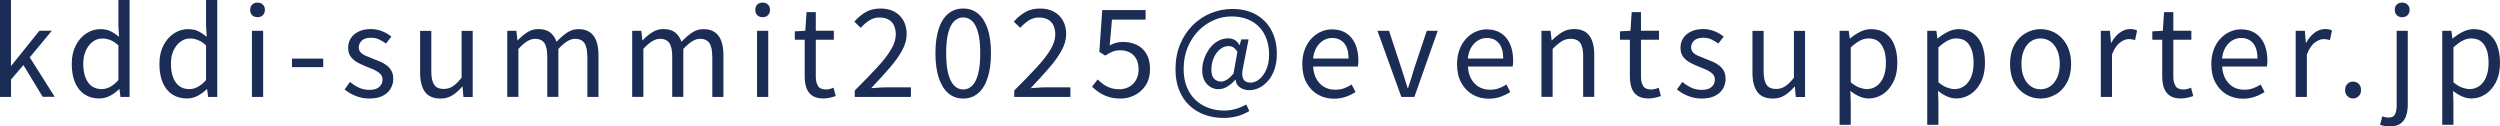 <?xml version="1.0" encoding="UTF-8"?>
<svg id="_レイヤー_2" data-name="レイヤー_2" xmlns="http://www.w3.org/2000/svg" viewBox="0 0 328.54 16.61">
  <defs>
    <style>
      .cls-1 {
        fill: #1b2c55;
        fill-rule: evenodd;
      }
    </style>
  </defs>
  <g id="_レイヤー_1-2" data-name="レイヤー_1">
    <path class="cls-1" d="M328.01,10.79c-.36.7-.82,1.23-1.39,1.6-.57.37-1.19.55-1.85.55-.39,0-.79-.09-1.2-.26-.41-.18-.81-.42-1.2-.74l.05,1.52v2.94h-1.47V4.05h1.2l.14,1.01h.03c.39-.33.83-.62,1.3-.86.47-.25.96-.37,1.46-.37.75,0,1.38.18,1.9.55.52.37.91.88,1.17,1.54.26.66.39,1.44.39,2.34,0,.99-.18,1.84-.54,2.54ZM326.79,6.58c-.15-.48-.4-.86-.73-1.13-.33-.27-.78-.4-1.34-.4-.36,0-.73.1-1.11.3-.38.2-.78.5-1.19.88v4.58c.38.33.76.56,1.14.7.37.13.7.2.98.2.48,0,.91-.14,1.29-.41.38-.27.67-.67.89-1.18.21-.52.32-1.13.32-1.85,0-.64-.08-1.2-.23-1.69ZM315.68,2.26c-.29,0-.52-.09-.7-.26-.18-.18-.27-.41-.27-.71s.09-.52.27-.69c.18-.17.42-.26.7-.26s.51.09.7.26c.19.17.28.4.28.69s-.09.54-.28.71c-.19.18-.42.26-.7.26ZM314.96,13.73V4.05h1.46v9.68c0,.59-.08,1.1-.23,1.53-.15.43-.41.77-.76,1-.35.24-.82.35-1.39.35-.26,0-.49-.02-.71-.06-.22-.04-.4-.1-.55-.16l.29-1.1c.11.04.23.08.38.11.15.03.3.05.45.05.44,0,.72-.15.86-.46.14-.31.21-.73.21-1.25ZM309.23,12.94c-.29,0-.54-.1-.74-.31-.21-.21-.31-.47-.31-.79,0-.34.1-.61.31-.82.21-.2.46-.3.74-.3s.54.1.74.3c.21.2.31.47.31.82,0,.32-.1.58-.31.79s-.46.31-.74.31ZM305.79,5.18c-.12-.03-.27-.04-.45-.04-.35,0-.73.15-1.14.46-.41.3-.75.82-1.04,1.56v5.58h-1.47V4.05h1.2l.14,1.58h.03c.3-.55.66-.99,1.1-1.32.43-.33.89-.49,1.37-.49.2,0,.38.01.52.04.14.03.28.08.41.15l-.27,1.26c-.15-.04-.28-.08-.4-.1ZM297.89,8.74h-5.86c.03.62.17,1.15.42,1.61.25.45.58.81,1,1.06.42.25.9.38,1.46.38.43,0,.81-.06,1.16-.18.35-.12.68-.29,1.02-.5l.51.98c-.37.25-.79.45-1.26.62-.47.17-1,.26-1.58.26-.78,0-1.48-.18-2.11-.54-.63-.36-1.13-.88-1.5-1.56-.37-.68-.55-1.49-.55-2.44,0-.71.11-1.35.32-1.91.21-.56.5-1.04.87-1.44.37-.4.79-.7,1.26-.91.47-.21.95-.31,1.44-.31.75,0,1.38.17,1.89.5.51.33.9.8,1.18,1.42.27.61.41,1.34.41,2.17,0,.16,0,.31-.02.45-.01.14-.03.27-.05.38ZM296.1,5.69c-.38-.46-.91-.7-1.59-.7-.41,0-.79.11-1.14.32-.36.21-.66.52-.9.91-.24.39-.39.89-.46,1.47h4.66c0-.87-.19-1.54-.57-2.01ZM285.9,11.32c.2.29.55.44,1.05.44.16,0,.33-.02.51-.07.18-.05.34-.1.48-.17l.29,1.1c-.25.09-.51.16-.78.22-.28.06-.56.1-.83.1-.61,0-1.09-.12-1.46-.36-.36-.24-.62-.58-.78-1.02-.15-.44-.23-.94-.23-1.52v-4.82h-1.3v-1.1l1.38-.08.16-2.45h1.22v2.45h2.37v1.18h-2.37v4.86c0,.52.1.93.3,1.22ZM280.18,5.18c-.12-.03-.27-.04-.45-.04-.35,0-.73.15-1.14.46-.41.3-.75.82-1.04,1.56v5.58h-1.47V4.05h1.2l.14,1.58h.03c.3-.55.66-.99,1.1-1.32.43-.33.89-.49,1.37-.49.2,0,.38.01.52.04.14.03.28.08.41.15l-.27,1.26c-.15-.04-.28-.08-.4-.1ZM270.14,12.41c-.61.36-1.27.54-1.98.54s-1.37-.18-1.98-.54c-.62-.36-1.11-.87-1.48-1.55-.37-.68-.55-1.5-.55-2.46s.18-1.79.55-2.47c.37-.68.86-1.2,1.48-1.56.62-.36,1.28-.54,1.98-.54.53,0,1.04.1,1.53.3.48.2.91.5,1.29.9.37.39.67.88.88,1.44.21.57.32,1.21.32,1.94,0,.96-.19,1.78-.56,2.46-.37.68-.86,1.19-1.47,1.55ZM270.37,6.64c-.21-.5-.51-.89-.89-1.17-.38-.28-.82-.42-1.32-.42s-.94.14-1.32.42c-.38.28-.67.67-.88,1.17-.21.5-.31,1.09-.31,1.76s.1,1.24.31,1.74c.21.5.5.89.88,1.17.38.28.82.42,1.32.42s.94-.14,1.32-.42c.38-.28.67-.67.89-1.17.21-.5.32-1.08.32-1.74s-.11-1.26-.32-1.76ZM258.94,12.39c-.57.37-1.19.55-1.85.55-.39,0-.79-.09-1.2-.26-.41-.18-.81-.42-1.2-.74l.05,1.52v2.94h-1.47V4.05h1.2l.14,1.01h.03c.39-.33.83-.62,1.3-.86.47-.25.96-.37,1.46-.37.75,0,1.38.18,1.9.55.52.37.91.88,1.17,1.54.26.66.39,1.44.39,2.34,0,.99-.18,1.84-.54,2.54-.36.7-.82,1.23-1.39,1.6ZM259.11,6.58c-.15-.48-.4-.86-.73-1.13-.33-.27-.78-.4-1.34-.4-.36,0-.73.1-1.11.3-.38.2-.78.5-1.19.88v4.58c.38.33.76.56,1.14.7.37.13.7.2.98.2.48,0,.91-.14,1.29-.41.38-.27.67-.67.89-1.18.21-.52.32-1.13.32-1.85,0-.64-.08-1.2-.23-1.69ZM247.42,12.39c-.57.37-1.19.55-1.85.55-.4,0-.79-.09-1.2-.26-.41-.18-.81-.42-1.2-.74l.05,1.52v2.94h-1.47V4.05h1.2l.14,1.01h.03c.39-.33.83-.62,1.3-.86.47-.25.96-.37,1.46-.37.75,0,1.38.18,1.9.55.52.37.91.88,1.17,1.54.26.66.39,1.44.39,2.34,0,.99-.18,1.84-.54,2.54-.36.7-.82,1.23-1.39,1.6ZM247.59,6.58c-.16-.48-.4-.86-.73-1.13-.33-.27-.78-.4-1.34-.4-.36,0-.73.1-1.11.3-.38.2-.78.5-1.19.88v4.58c.38.33.76.56,1.14.7.37.13.7.2.98.2.48,0,.91-.14,1.29-.41.38-.27.67-.67.89-1.18.21-.52.32-1.13.32-1.85,0-.64-.08-1.2-.23-1.69ZM235.89,11.38h-.05c-.41.47-.83.85-1.29,1.14-.45.29-.98.43-1.58.43-.92,0-1.59-.29-2.02-.86-.43-.58-.65-1.42-.65-2.53v-5.5h1.47v5.33c0,.8.13,1.38.38,1.75s.67.55,1.25.55c.45,0,.85-.12,1.2-.35.35-.23.74-.61,1.15-1.12v-6.16h1.46v8.69h-1.22l-.11-1.36ZM223.22,7.35c.29.12.59.25.91.38.32.12.64.25.95.38.31.14.6.3.85.5.25.19.45.43.61.71.15.28.23.63.23,1.05,0,.47-.12.9-.36,1.3-.24.4-.59.71-1.06.94-.46.23-1.04.34-1.74.34-.61,0-1.2-.11-1.77-.34-.57-.23-1.06-.51-1.46-.86l.7-.98c.38.31.78.56,1.18.75.4.19.87.29,1.39.29.58,0,1.01-.13,1.29-.39.28-.26.42-.58.42-.97,0-.3-.1-.55-.3-.74-.2-.2-.45-.37-.75-.51s-.62-.27-.94-.39c-.41-.16-.8-.34-1.19-.54-.39-.2-.71-.45-.96-.77-.25-.31-.38-.72-.38-1.21s.12-.89.35-1.26c.23-.37.58-.66,1.02-.88.45-.22.99-.33,1.62-.33.53,0,1.03.1,1.5.29.46.19.86.43,1.19.7l-.7.91c-.3-.21-.61-.39-.92-.54-.31-.15-.66-.22-1.05-.22-.56,0-.96.13-1.22.38-.26.25-.39.55-.39.89,0,.27.09.49.26.67.18.18.41.33.7.46ZM215.94,11.32c.2.29.55.44,1.05.44.16,0,.33-.02.51-.07.18-.05.34-.1.48-.17l.29,1.1c-.25.09-.51.16-.78.22-.28.06-.56.1-.83.1-.61,0-1.09-.12-1.46-.36-.36-.24-.62-.58-.78-1.02-.15-.44-.23-.94-.23-1.52v-4.82h-1.3v-1.1l1.38-.08.16-2.45h1.22v2.45h2.37v1.18h-2.37v4.86c0,.52.1.93.3,1.22ZM208.06,7.42c0-.82-.13-1.41-.39-1.78-.26-.36-.68-.54-1.26-.54-.45,0-.85.11-1.2.34s-.74.55-1.17.99v6.3h-1.47V4.05h1.2l.14,1.26h.03c.42-.42.86-.77,1.32-1.06.46-.29.99-.43,1.59-.43.92,0,1.59.29,2.02.87.43.58.64,1.43.64,2.54v5.5h-1.46v-5.31ZM198.77,8.74h-5.86c.03.62.17,1.15.42,1.61.25.45.58.81,1,1.06.42.25.9.38,1.46.38.43,0,.81-.06,1.16-.18.35-.12.68-.29,1.02-.5l.51.98c-.37.25-.8.45-1.26.62-.47.17-1,.26-1.58.26-.78,0-1.48-.18-2.11-.54-.63-.36-1.13-.88-1.5-1.56-.37-.68-.55-1.49-.55-2.44,0-.71.11-1.35.32-1.91.21-.56.5-1.04.87-1.44s.79-.7,1.26-.91c.47-.21.95-.31,1.44-.31.75,0,1.38.17,1.89.5.51.33.9.8,1.18,1.42.27.61.41,1.34.41,2.17,0,.16,0,.31-.02.45-.01.14-.03.27-.05.38ZM196.98,5.69c-.38-.46-.91-.7-1.59-.7-.41,0-.79.11-1.14.32-.36.21-.66.52-.9.91-.24.39-.39.89-.46,1.47h4.66c0-.87-.19-1.54-.57-2.01ZM184.16,12.74l-3.14-8.69h1.52l1.63,4.94c.14.43.27.86.41,1.29.13.43.26.86.39,1.27h.08c.14-.42.27-.84.41-1.27.13-.43.26-.86.39-1.29l1.65-4.94h1.44l-3.07,8.69h-1.71ZM178.43,8.74h-5.86c.03.62.17,1.15.42,1.61.25.45.58.81,1,1.06.42.25.9.38,1.46.38.43,0,.81-.06,1.16-.18.35-.12.69-.29,1.02-.5l.51.98c-.37.25-.79.45-1.26.62-.47.17-1,.26-1.58.26-.78,0-1.48-.18-2.11-.54-.63-.36-1.13-.88-1.5-1.56-.37-.68-.55-1.49-.55-2.44,0-.71.11-1.35.32-1.91.21-.56.5-1.04.87-1.44s.79-.7,1.26-.91c.47-.21.95-.31,1.44-.31.75,0,1.38.17,1.89.5.51.33.9.8,1.18,1.42.27.61.41,1.34.41,2.17,0,.16,0,.31-.02.45-.01.14-.03.27-.05.38ZM176.65,5.69c-.38-.46-.91-.7-1.59-.7-.41,0-.79.11-1.14.32-.36.21-.66.52-.9.91-.24.39-.39.89-.46,1.47h4.66c0-.87-.19-1.54-.57-2.01ZM166.62,10.65c-.35.4-.74.7-1.16.9-.42.2-.84.3-1.24.3-.48,0-.89-.11-1.24-.34-.35-.22-.55-.56-.6-1.02h-.05c-.29.34-.62.63-1.01.87s-.77.36-1.17.36c-.6,0-1.11-.22-1.53-.66-.42-.44-.63-1.07-.63-1.88,0-.47.08-.95.25-1.43.17-.49.4-.94.7-1.35.3-.42.66-.75,1.09-.99.43-.25.9-.37,1.42-.37.3,0,.57.07.82.22.24.14.45.37.61.66h.03l.21-.74h.96l-.7,3.57c-.34,1.41-.02,2.11.98,2.11.38,0,.76-.15,1.13-.44.37-.29.67-.72.92-1.27.24-.55.37-1.22.37-1.98,0-.72-.11-1.39-.32-2-.21-.61-.53-1.14-.94-1.58-.42-.45-.93-.8-1.55-1.05-.62-.25-1.33-.38-2.14-.38s-1.57.16-2.32.49c-.75.33-1.42.79-2.01,1.39-.59.6-1.06,1.33-1.42,2.18-.35.85-.53,1.79-.53,2.84,0,.88.13,1.65.4,2.33.27.68.64,1.25,1.12,1.71.48.46,1.04.82,1.7,1.06.65.25,1.35.37,2.11.37.54,0,1.06-.08,1.56-.23.5-.15.94-.34,1.34-.57l.4.86c-.51.31-1.05.54-1.62.69-.57.15-1.16.22-1.79.22-.86,0-1.68-.14-2.44-.41-.76-.27-1.43-.68-2.01-1.22s-1.03-1.21-1.35-2.01c-.33-.79-.49-1.71-.49-2.76,0-1.21.2-2.29.6-3.26.4-.97.95-1.8,1.64-2.5.69-.69,1.49-1.23,2.39-1.6.9-.37,1.85-.56,2.84-.56,1.21,0,2.24.25,3.12.74.87.5,1.55,1.19,2.02,2.07.47.89.71,1.92.71,3.1,0,.78-.11,1.46-.32,2.06-.21.59-.5,1.09-.85,1.49ZM162.1,6.23c-.18-.11-.4-.17-.64-.17-.34,0-.66.09-.94.28-.29.19-.53.43-.73.74-.2.3-.35.63-.45.99-.1.36-.15.7-.15,1.03,0,.58.12.99.36,1.24.24.25.54.38.9.38.25,0,.51-.08.78-.25.28-.16.57-.44.88-.82l.5-2.83c-.16-.28-.33-.47-.51-.58ZM149.14,12.5c-.59.3-1.21.45-1.86.45-.61,0-1.14-.07-1.61-.22-.46-.15-.87-.34-1.22-.58-.35-.23-.66-.49-.94-.75l.74-.96c.22.22.47.43.74.63.27.2.58.36.94.48.35.12.75.18,1.2.18s.88-.11,1.26-.32c.38-.21.68-.51.9-.9s.34-.84.34-1.38c0-.8-.22-1.42-.66-1.86-.44-.44-1.03-.66-1.77-.66-.38,0-.72.06-1.01.18-.29.12-.6.3-.94.52l-.78-.5.38-5.49h5.7v1.26h-4.42l-.3,3.39c.26-.15.52-.26.81-.34.28-.08.6-.12.95-.12.65,0,1.24.13,1.78.38.53.25.96.64,1.28,1.17.32.53.48,1.2.48,2.02s-.18,1.52-.55,2.1c-.37.58-.85,1.01-1.43,1.31ZM133.31,11.87c1.15-1.14,2.13-2.15,2.93-3.02.8-.87,1.41-1.65,1.82-2.35.42-.7.62-1.36.62-1.98,0-.44-.08-.82-.23-1.16-.15-.34-.39-.6-.71-.78-.32-.19-.73-.28-1.22-.28s-.93.13-1.34.4c-.41.27-.78.59-1.1.96l-.85-.82c.47-.53.98-.95,1.52-1.26.54-.31,1.19-.46,1.94-.46.7,0,1.31.14,1.82.42.51.28.9.67,1.18,1.17.28.5.42,1.09.42,1.76,0,.72-.2,1.44-.61,2.18-.41.74-.96,1.51-1.66,2.31-.7.81-1.5,1.68-2.4,2.63.3-.02.62-.05.96-.07.34-.03.66-.04.96-.04h3.31v1.26h-7.38v-.86ZM128.53,12.26c-.54.46-1.19.69-1.95.69s-1.41-.23-1.95-.69c-.54-.46-.96-1.13-1.26-2.02-.29-.89-.44-1.97-.44-3.25s.15-2.34.44-3.22c.29-.87.71-1.54,1.26-1.98.54-.45,1.19-.67,1.95-.67s1.41.22,1.95.67c.54.45.96,1.11,1.26,1.98.29.88.44,1.95.44,3.22s-.15,2.36-.44,3.25c-.29.89-.71,1.56-1.26,2.02ZM128.54,4.29c-.19-.69-.45-1.2-.78-1.52-.34-.32-.73-.48-1.18-.48s-.83.16-1.17.48c-.34.32-.61.83-.79,1.52-.19.69-.28,1.6-.28,2.7s.09,2.02.28,2.72c.19.7.45,1.22.79,1.55.34.33.73.5,1.17.5s.84-.16,1.18-.5c.34-.33.6-.85.78-1.55.19-.7.28-1.61.28-2.72s-.09-2.01-.28-2.7ZM112.35,11.87c1.15-1.14,2.13-2.15,2.93-3.02.8-.87,1.41-1.65,1.82-2.35.42-.7.62-1.36.62-1.98,0-.44-.08-.82-.23-1.16-.15-.34-.39-.6-.71-.78-.32-.19-.73-.28-1.22-.28s-.93.13-1.34.4c-.41.27-.78.59-1.1.96l-.85-.82c.47-.53.98-.95,1.52-1.26.54-.31,1.19-.46,1.94-.46.7,0,1.31.14,1.82.42.51.28.9.67,1.18,1.17.28.5.42,1.09.42,1.76,0,.72-.2,1.44-.61,2.18-.41.74-.96,1.51-1.66,2.31-.7.81-1.5,1.68-2.4,2.63.3-.02.62-.05.96-.07.34-.03.66-.04.96-.04h3.31v1.26h-7.38v-.86ZM107.5,11.32c.2.29.55.44,1.05.44.16,0,.33-.02.51-.07.18-.05.34-.1.48-.17l.29,1.1c-.25.09-.51.16-.78.22-.28.06-.56.1-.83.1-.61,0-1.09-.12-1.46-.36-.36-.24-.62-.58-.78-1.02-.15-.44-.23-.94-.23-1.52v-4.82h-1.3v-1.1l1.38-.08.16-2.45h1.22v2.45h2.37v1.18h-2.37v4.86c0,.52.1.93.3,1.22ZM100.22,2.26c-.29,0-.52-.09-.7-.26-.18-.18-.26-.41-.26-.71s.09-.52.26-.69c.18-.17.41-.26.7-.26s.52.09.7.26c.18.17.27.4.27.69s-.09.54-.27.71c-.18.18-.42.26-.7.26ZM93.6,7.42c0-.82-.13-1.41-.39-1.78-.26-.36-.67-.54-1.22-.54-.33,0-.67.11-1.03.33-.36.22-.74.55-1.16,1v6.3h-1.46v-5.31c0-.82-.13-1.41-.39-1.78-.26-.36-.67-.54-1.22-.54-.33,0-.68.11-1.04.33-.36.22-.74.55-1.14,1v6.3h-1.47V4.05h1.2l.14,1.26h.03c.38-.42.8-.77,1.26-1.06.45-.29.94-.43,1.45-.43.67,0,1.19.15,1.57.45.37.3.65.7.83,1.22.46-.49.92-.89,1.38-1.2.46-.31.96-.46,1.5-.46.88,0,1.54.29,1.98.87.43.58.65,1.43.65,2.54v5.5h-1.46v-5.31ZM77.18,7.42c0-.82-.13-1.41-.39-1.78-.26-.36-.67-.54-1.22-.54-.33,0-.67.11-1.03.33-.36.22-.74.55-1.16,1v6.3h-1.46v-5.31c0-.82-.13-1.41-.39-1.78-.26-.36-.67-.54-1.22-.54-.33,0-.68.11-1.04.33-.36.22-.74.55-1.14,1v6.3h-1.47V4.05h1.2l.14,1.26h.03c.38-.42.8-.77,1.26-1.06.45-.29.94-.43,1.45-.43.67,0,1.19.15,1.57.45.37.3.65.7.83,1.22.46-.49.92-.89,1.38-1.2.46-.31.96-.46,1.5-.46.88,0,1.54.29,1.98.87.43.58.65,1.43.65,2.54v5.5h-1.46v-5.31ZM60.8,11.38h-.05c-.41.47-.83.85-1.29,1.14-.45.29-.98.43-1.58.43-.92,0-1.59-.29-2.02-.86-.43-.58-.65-1.42-.65-2.53v-5.5h1.47v5.33c0,.8.13,1.38.38,1.75s.67.55,1.25.55c.45,0,.85-.12,1.2-.35.35-.23.74-.61,1.15-1.12v-6.16h1.46v8.69h-1.22l-.11-1.36ZM48.13,7.35c.29.12.59.25.91.38.32.12.64.25.95.38.31.14.6.3.85.5.25.19.45.43.61.71.15.28.23.63.23,1.05,0,.47-.12.9-.36,1.3-.24.4-.59.71-1.06.94-.46.23-1.04.34-1.74.34-.61,0-1.2-.11-1.77-.34-.57-.23-1.06-.51-1.46-.86l.7-.98c.38.31.78.56,1.18.75.41.19.87.29,1.39.29.58,0,1.01-.13,1.29-.39.28-.26.42-.58.42-.97,0-.3-.1-.55-.3-.74-.2-.2-.45-.37-.75-.51-.3-.14-.62-.27-.94-.39-.41-.16-.8-.34-1.19-.54-.39-.2-.71-.45-.96-.77-.25-.31-.38-.72-.38-1.21s.12-.89.35-1.26c.23-.37.58-.66,1.02-.88.45-.22.99-.33,1.62-.33.53,0,1.03.1,1.5.29.46.19.86.43,1.19.7l-.7.91c-.3-.21-.61-.39-.92-.54-.32-.15-.66-.22-1.05-.22-.56,0-.96.13-1.22.38-.26.25-.39.55-.39.89,0,.27.09.49.26.67.18.18.41.33.7.46ZM38.37,7.7h4.11v1.12h-4.11v-1.12ZM33.84,2.26c-.29,0-.52-.09-.7-.26-.18-.18-.26-.41-.26-.71s.09-.52.26-.69c.18-.17.41-.26.7-.26s.52.09.7.26c.18.17.27.4.27.69s-.09.54-.27.71c-.18.18-.42.26-.7.26ZM27.23,11.71h-.05c-.34.34-.74.63-1.18.87s-.93.36-1.46.36c-.73,0-1.36-.18-1.9-.53-.54-.35-.95-.87-1.25-1.54-.29-.68-.44-1.5-.44-2.47s.18-1.75.53-2.43c.35-.68.81-1.21,1.38-1.58.57-.37,1.19-.56,1.85-.56.51,0,.95.09,1.32.26.37.18.74.42,1.13.74l-.08-1.49V0h1.47v12.74h-1.2l-.13-1.02ZM27.09,5.97c-.36-.33-.72-.57-1.06-.7-.34-.14-.69-.21-1.06-.21-.46,0-.88.14-1.26.42-.38.28-.68.67-.91,1.17-.23.5-.34,1.08-.34,1.74,0,.69.1,1.29.29,1.79.19.5.47.88.82,1.14.36.26.79.39,1.29.39.4,0,.79-.1,1.15-.3.36-.2.72-.49,1.07-.89v-4.56ZM15.71,11.71h-.05c-.34.34-.74.63-1.18.87s-.93.36-1.46.36c-.73,0-1.36-.18-1.9-.53-.54-.35-.95-.87-1.25-1.54-.29-.68-.44-1.5-.44-2.47s.18-1.75.53-2.43c.35-.68.81-1.21,1.38-1.58.57-.37,1.19-.56,1.85-.56.51,0,.95.09,1.32.26.37.18.74.42,1.13.74l-.08-1.49V0h1.47v12.74h-1.2l-.13-1.02ZM15.57,5.97c-.36-.33-.72-.57-1.06-.7-.34-.14-.69-.21-1.06-.21-.46,0-.88.14-1.26.42-.38.28-.68.67-.91,1.17-.23.5-.34,1.08-.34,1.74,0,.69.1,1.29.29,1.79.19.5.47.88.82,1.14.36.26.79.39,1.29.39.4,0,.79-.1,1.15-.3.36-.2.72-.49,1.07-.89v-4.56ZM5.62,12.74l-2.54-4.19-1.63,1.9v2.29H0V0h1.44v8.62h.06l3.68-4.58h1.63l-2.9,3.5,3.28,5.18h-1.58ZM34.58,12.74h-1.47V4.05h1.47v8.69ZM100.96,12.74h-1.47V4.05h1.47v8.69Z"/>
  </g>
</svg>